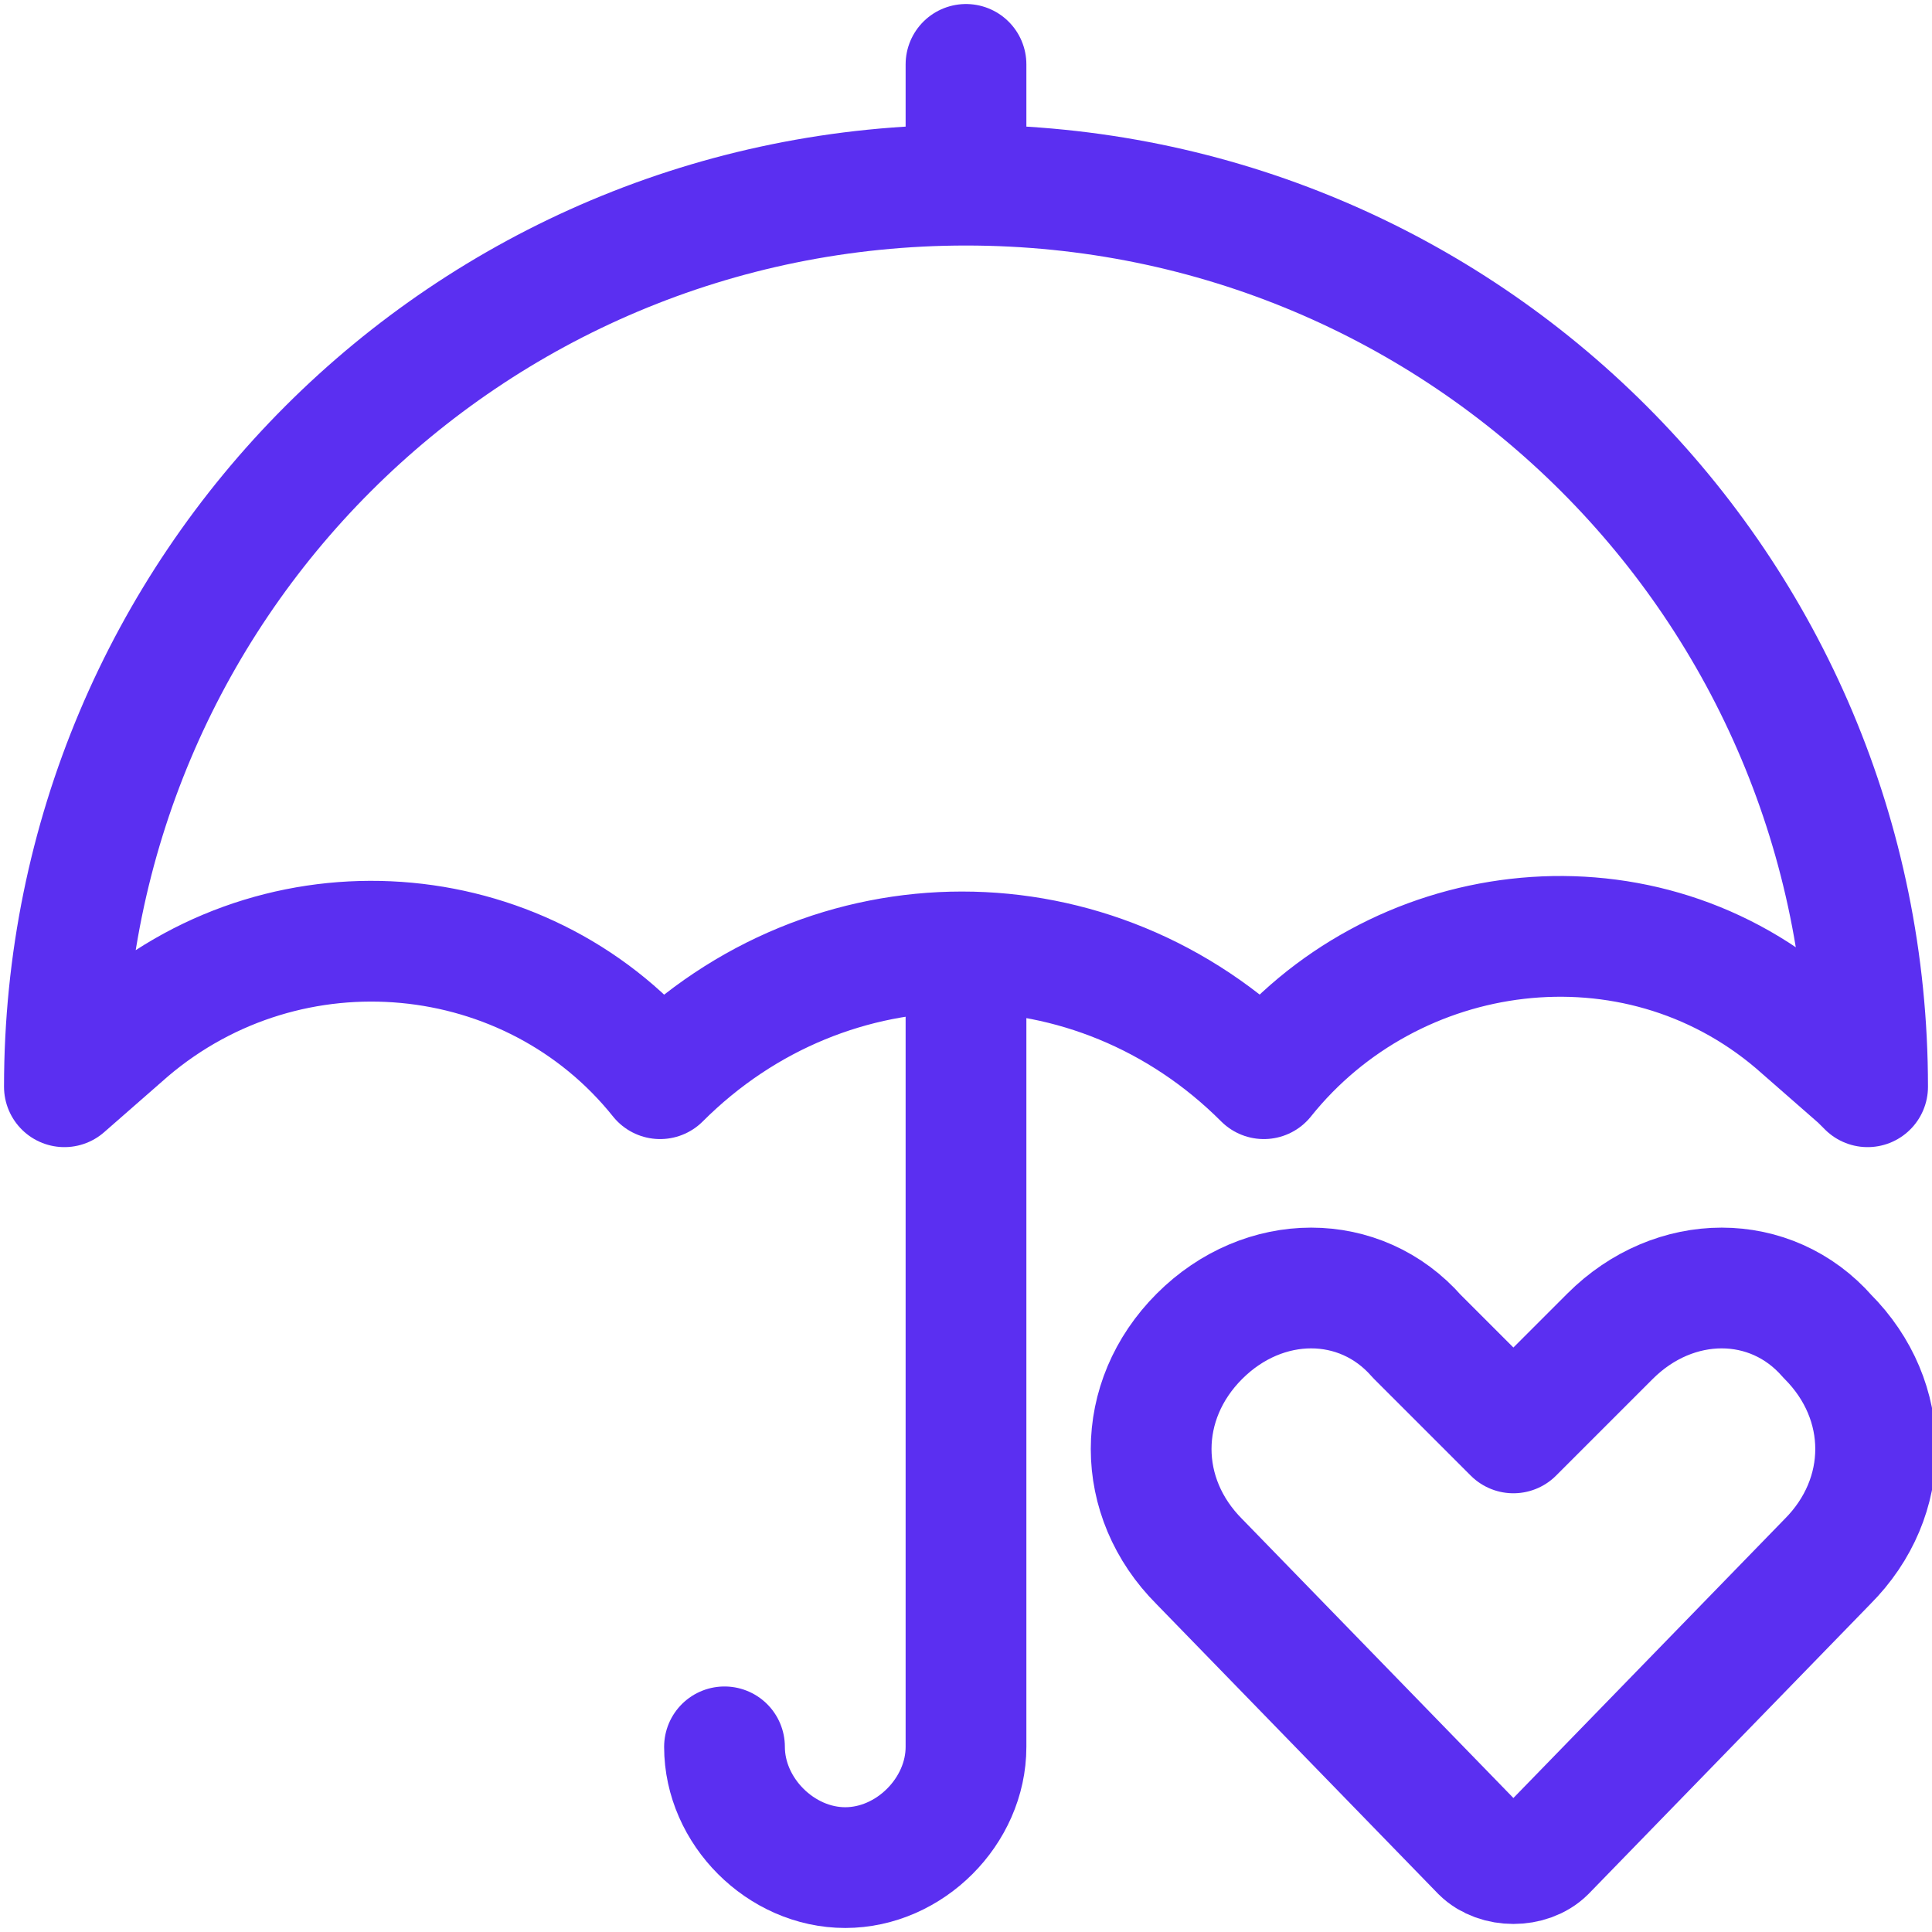 <?xml version="1.0" encoding="UTF-8"?> <svg xmlns="http://www.w3.org/2000/svg" id="Insurance-Umbrella-Heart--Streamline-Ultimate.svg" version="1.1" viewBox="0 0 24 24"><defs><style> .st0 { fill: none; stroke: #5b2ff1; stroke-linecap: round; stroke-linejoin: round; stroke-width: 1.5px; } </style></defs><path class="st0" d="M23.2,13.5c0-6.2-5-11.2-11.2-11.2S.8,7.3.8,13.5l.8-.7c2-1.7,5-1.4,6.6.6,0,0,0,0,0,0,2.1-2.1,5.4-2.1,7.5,0,0,0,0,0,0,0,1.6-2,4.6-2.4,6.6-.7,0,0,0,0,0,0l.8.7Z"></path><path class="st0" d="M12,11.9v9.8c0,.8-.7,1.5-1.5,1.5s-1.5-.7-1.5-1.5"></path><path class="st0" d="M12,2.2V.8"></path><path class="st0" d="M22.7,16.6c-.7-.8-1.9-.8-2.7,0,0,0,0,0,0,0l-1.2,1.2-1.2-1.2c-.7-.8-1.9-.8-2.7,0,0,0,0,0,0,0-.8.8-.8,2,0,2.8l3.5,3.6c.2.2.6.2.8,0,0,0,0,0,0,0l3.5-3.6c.8-.8.8-2,0-2.8Z"></path></svg> 